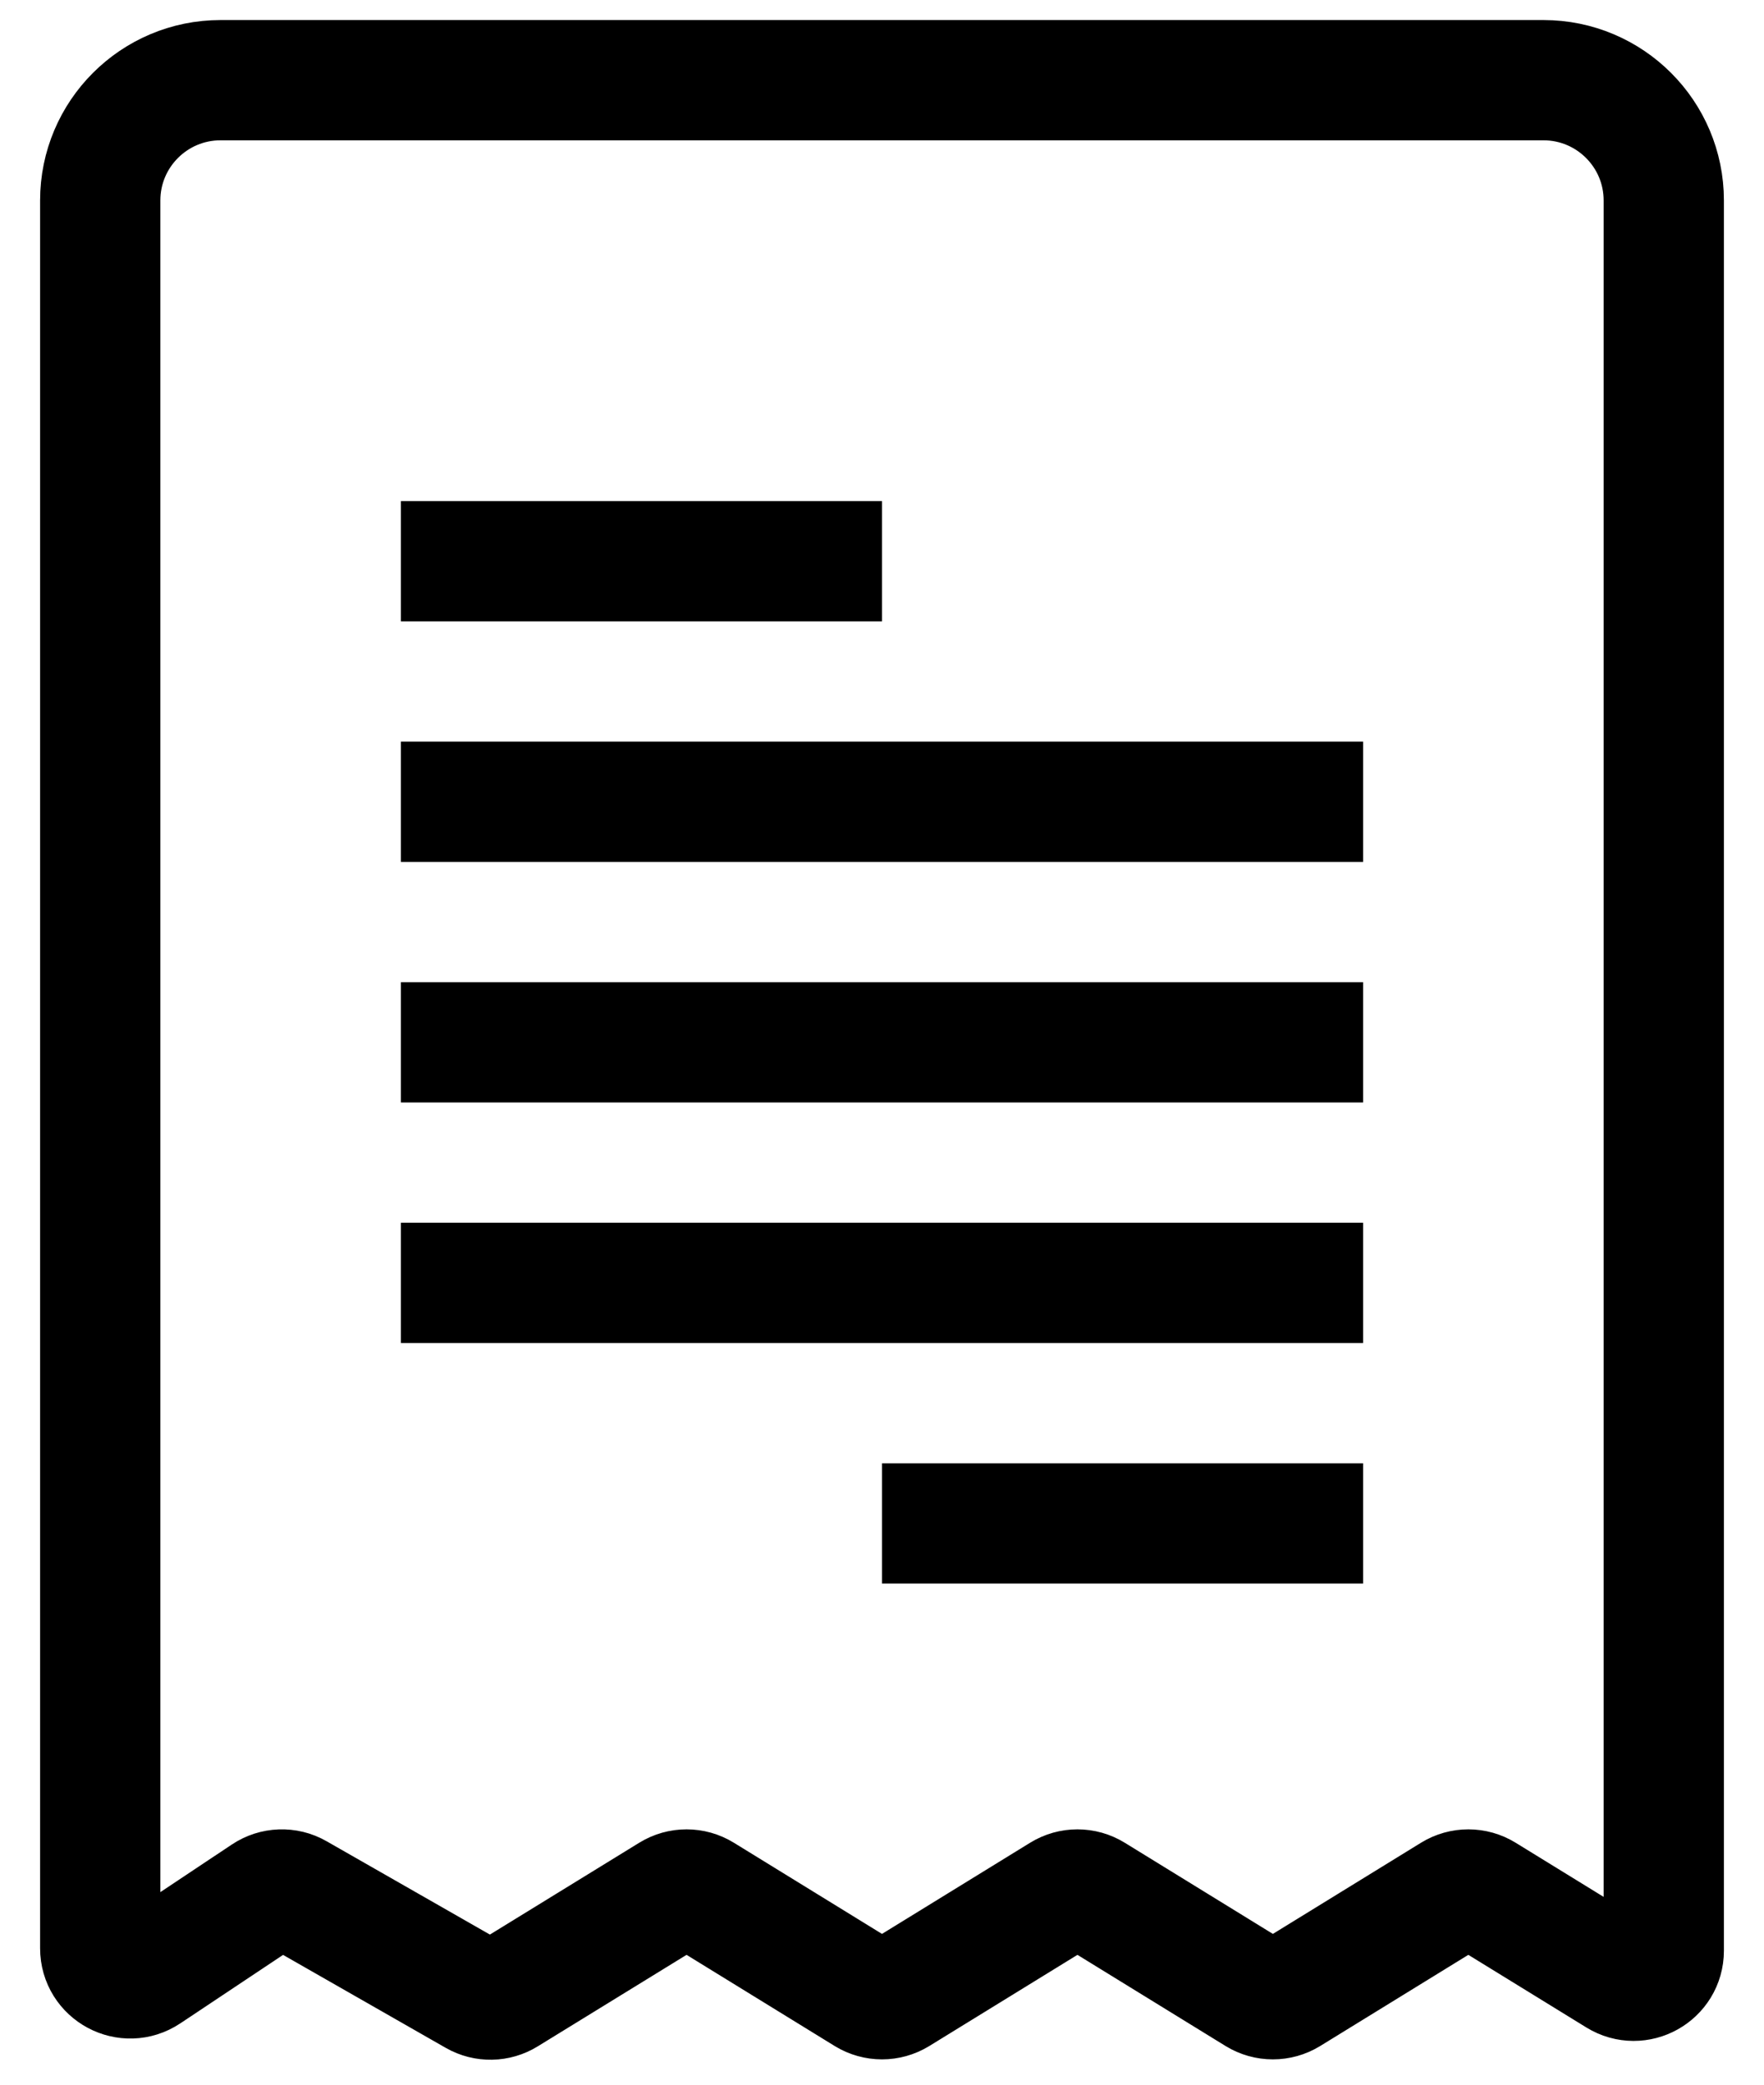 <svg width="22" height="26" viewBox="0 0 22 26" fill="none" xmlns="http://www.w3.org/2000/svg">
<path d="M1.25 2.5C1.25 1.672 1.922 1 2.75 1H19.25C20.078 1 20.75 1.672 20.75 2.5V24.329C20.75 24.622 20.428 24.802 20.178 24.648L18.509 23.621C18.389 23.547 18.236 23.547 18.116 23.621L16.072 24.879C15.951 24.953 15.799 24.953 15.678 24.879L13.634 23.621C13.514 23.547 13.361 23.547 13.241 23.621L11.197 24.879C11.076 24.953 10.924 24.953 10.803 24.879L8.759 23.621C8.639 23.547 8.486 23.547 8.366 23.621L6.314 24.883C6.198 24.955 6.051 24.958 5.932 24.89L3.701 23.615C3.578 23.544 3.425 23.55 3.307 23.629L1.833 24.611C1.584 24.777 1.25 24.599 1.25 24.299V2.5Z" stroke="black" stroke-width="1.5"/>
<path fill-rule="evenodd" clip-rule="evenodd" d="M5 7.75H11V6.25H5V7.75ZM17 9.25V10.75H5V9.25H17ZM17 19.75H11V18.25H17V19.75ZM17 13.75H5V12.25H17V13.75ZM5 16.75H17V15.25H5V16.75Z" fill="black"/>
</svg>
